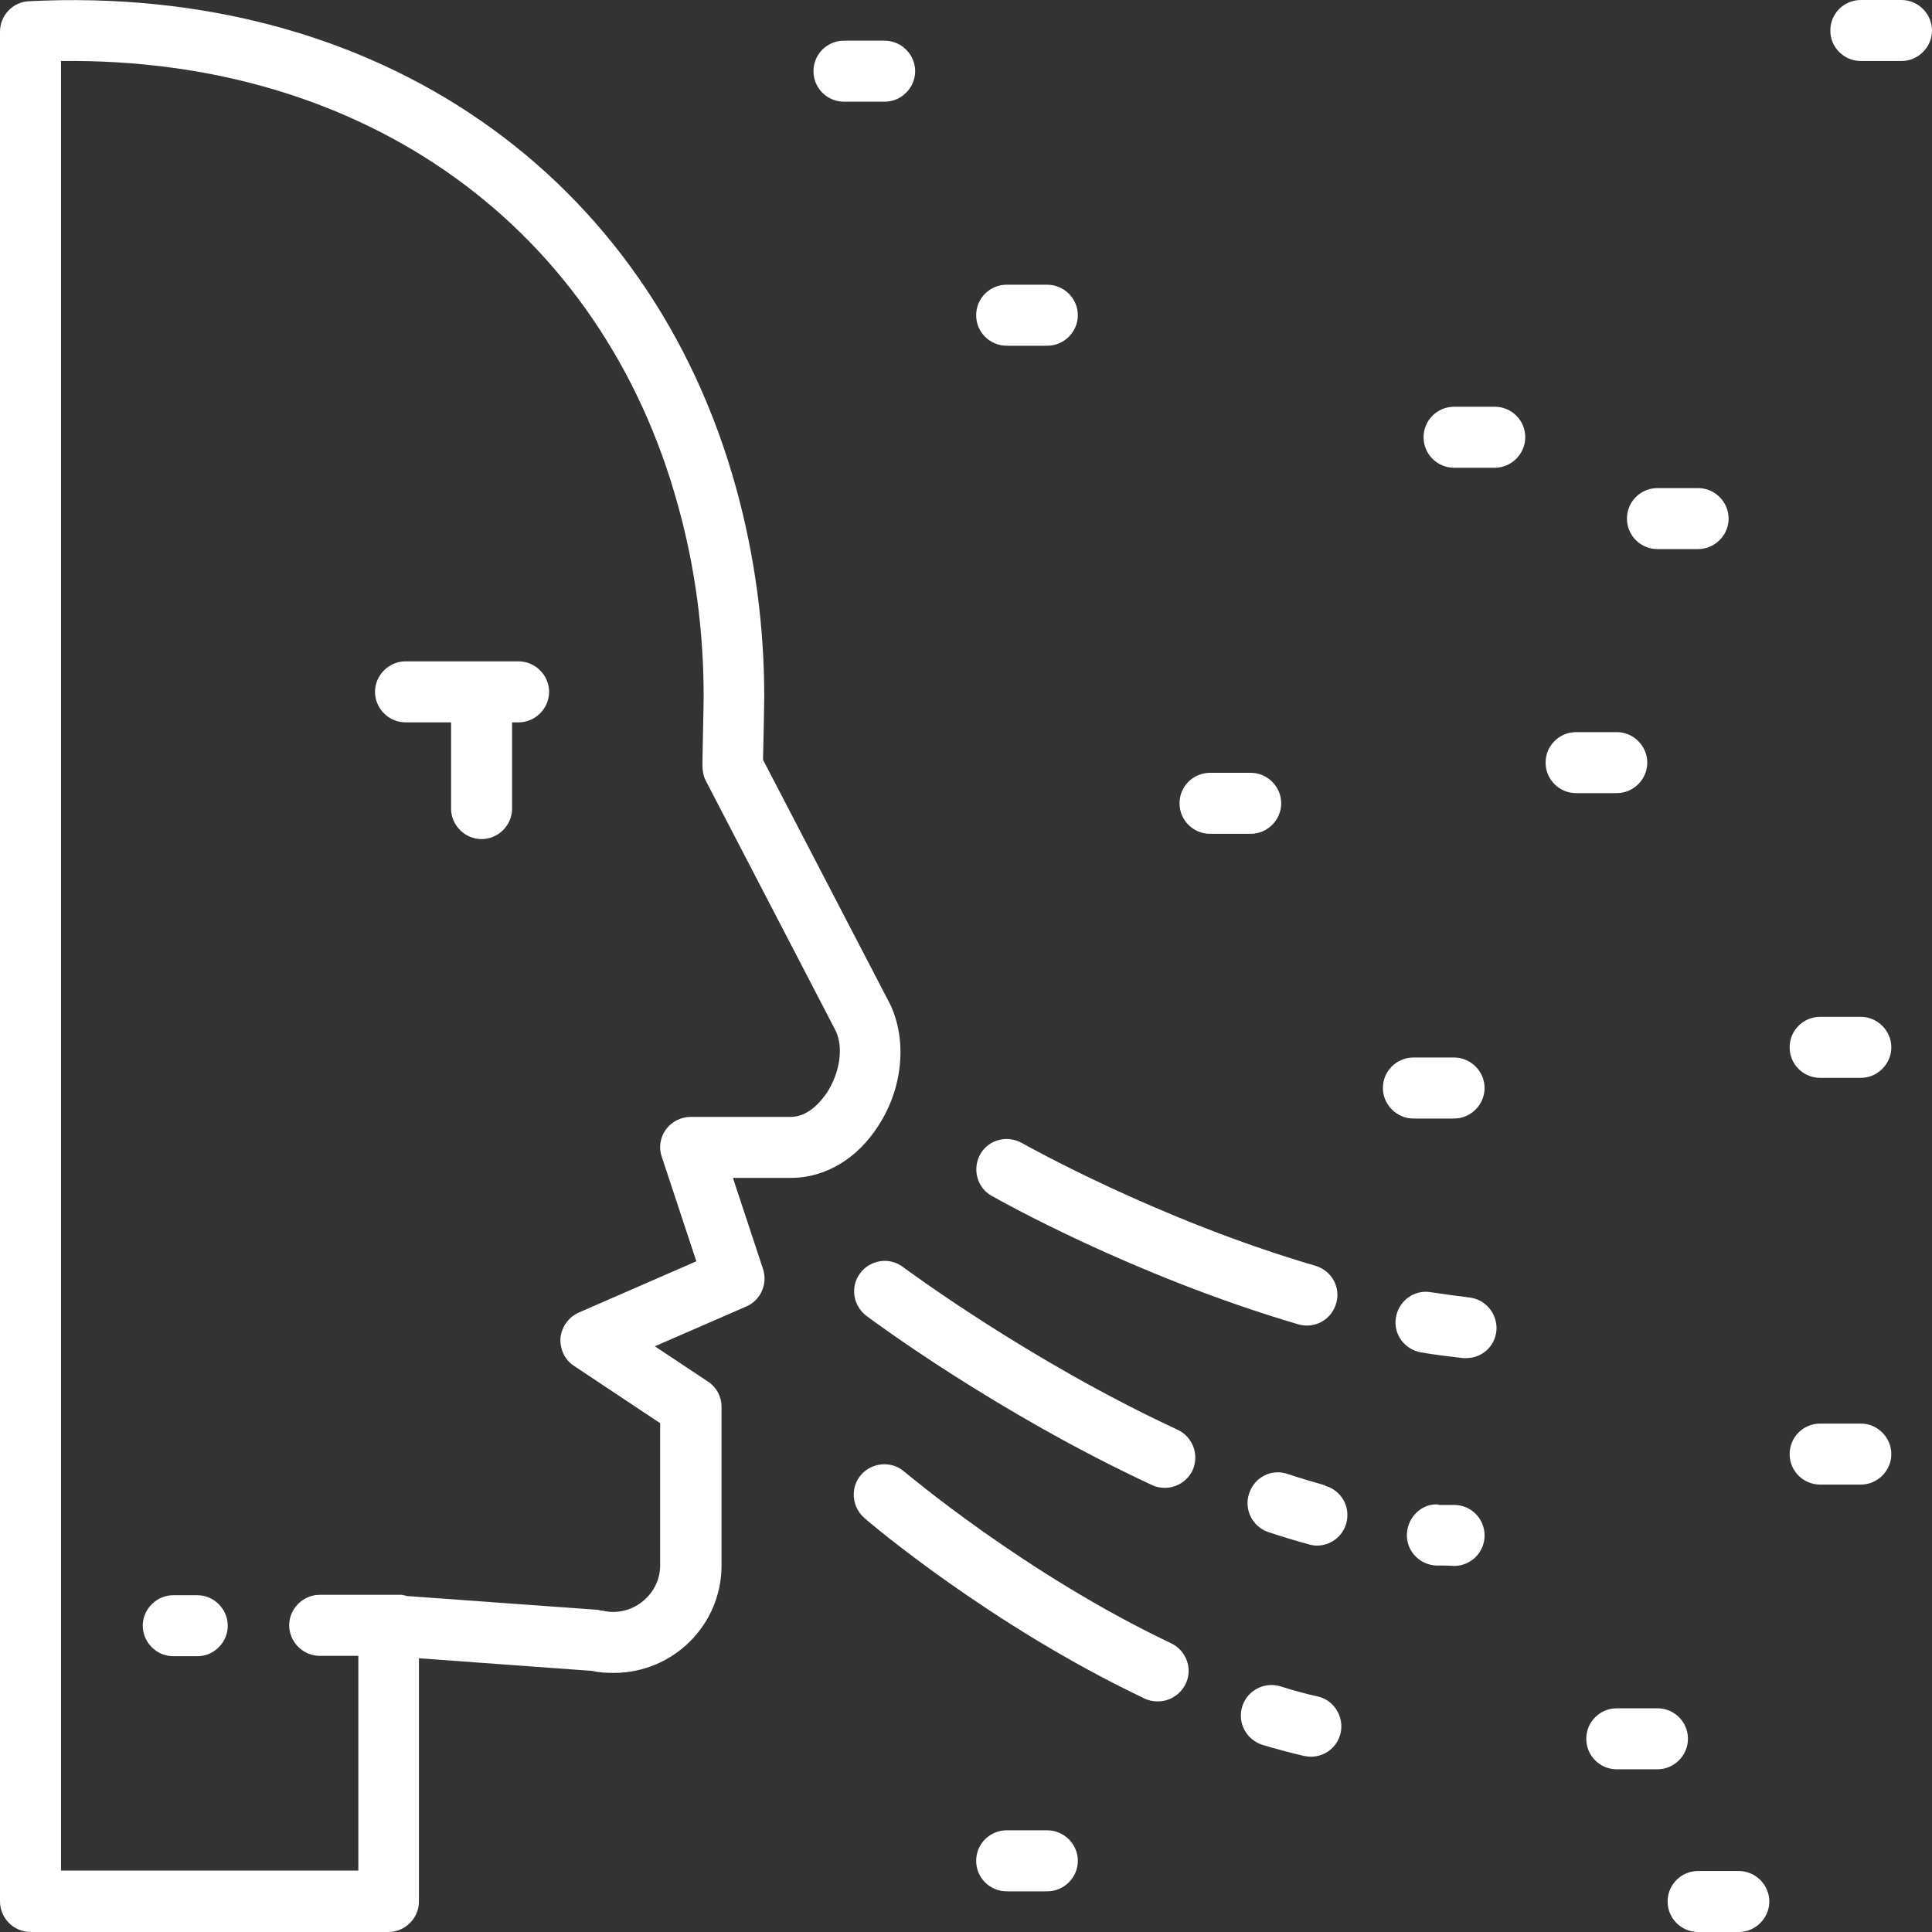 <?xml version="1.0" encoding="UTF-8"?>
<svg id="Camada_2" data-name="Camada 2" xmlns="http://www.w3.org/2000/svg" viewBox="0 0 47.5 47.5">
  <rect x="0" y="0" width="47.5" height="47.5" fill="#333333" stroke="none"/>
  <defs>
    <style>
      .cls-1 {
        fill: #fff;
      }
    </style>
  </defs>
  <g id="_Ñëîé_1" data-name="Ñëîé 1">
    <g>
      <path class="cls-1" d="M0,46.75c0,.41.34.75.75.75h8.8c.41,0,.75-.34.75-.75v-5.98l4.25.31c.18.04.36.05.54.05,1.46,0,2.65-1.18,2.65-2.64v-3.9c0-.25-.12-.48-.33-.62l-1.31-.87,2.25-.98c.35-.15.53-.55.41-.92l-.74-2.24h1.42c.85,0,1.64-.47,2.16-1.29.59-.91.71-2.07.29-2.97l-3.13-6.02c.01-.44.03-1.36.03-1.55,0-1.73-.23-3.44-.68-5.09C15.99,4.29,9.26-.4.71.03c-.4.02-.71.35-.71.75v45.98ZM1.5,1.5c7.5-.09,13.3,4.11,15.17,10.93.42,1.51.63,3.09.63,4.69,0,.22-.03,1.47-.03,1.69,0,.13.02.26.08.38l3.2,6.16c.19.41.1,1.01-.21,1.5-.12.18-.44.61-.9.61h-2.46c-.24,0-.47.12-.61.31-.14.2-.18.45-.1.67l.85,2.57-2.89,1.26c-.25.11-.42.35-.45.62-.02.27.1.54.33.69l2.12,1.41v3.5c0,.72-.7,1.28-1.41,1.11-.04,0-.08-.01-.11-.02l-4.7-.34c-.05-.01-.1-.03-.15-.03h-2c-.41,0-.75.34-.75.75s.34.75.75.75h.95v5.28H1.5V1.5Z"/>
      <path class="cls-1" d="M4.85,39.22h-.59c-.41,0-.75.34-.75.75s.34.75.75.75h.59c.41,0,.75-.34.75-.75s-.34-.75-.75-.75Z"/>
      <path class="cls-1" d="M9.97,17.76h1.12v2.12c0,.41.34.75.75.75s.75-.34.75-.75v-2.12h.16c.41,0,.75-.34.75-.75s-.34-.75-.75-.75h-2.78c-.41,0-.75.34-.75.75s.34.75.75.75Z"/>
      <path class="cls-1" d="M24.1,28.38c-.2.36-.08.82.28,1.02.14.08,3.46,1.96,7.54,3.16.07.02.14.03.21.03.33,0,.62-.21.72-.54.12-.4-.11-.81-.51-.93-3.9-1.14-7.18-3-7.22-3.02-.36-.2-.82-.08-1.02.28Z"/>
      <path class="cls-1" d="M36.79,32.73c.04-.41-.25-.78-.66-.83-.32-.04-.63-.08-.95-.13-.41-.07-.79.21-.86.62-.07.41.21.79.62.86.34.06.69.1,1.03.14.03,0,.05,0,.08,0,.38,0,.7-.28.74-.67Z"/>
      <path class="cls-1" d="M32.58,36.52c-.31-.09-.62-.18-.92-.28-.4-.14-.82.08-.95.48-.13.39.08.82.48.95.33.11.66.21.99.3.07.02.13.03.2.03.33,0,.63-.22.72-.55.11-.4-.12-.81-.52-.92Z"/>
      <path class="cls-1" d="M35.37,36.99c-.4-.04-.76.3-.78.72-.02.41.3.76.72.78.15,0,.3,0,.44.01h0c.41,0,.75-.33.75-.75,0-.41-.33-.75-.75-.75-.13,0-.26,0-.39,0Z"/>
      <path class="cls-1" d="M21.15,31.3c-.25.33-.18.8.15,1.05.13.1,3.21,2.39,7.02,4.16.1.05.21.07.32.07.28,0,.55-.16.68-.43.17-.38.01-.82-.37-1-3.67-1.7-6.72-3.98-6.75-4-.33-.25-.8-.18-1.05.15Z"/>
      <path class="cls-1" d="M28.47,41.83c.28,0,.55-.16.68-.43.18-.37.02-.82-.36-1-3.6-1.71-6.53-4.2-6.56-4.22-.31-.27-.79-.23-1.06.08-.27.31-.23.79.08,1.06.12.11,3.1,2.64,6.89,4.44.1.05.21.07.32.07Z"/>
      <path class="cls-1" d="M32.23,43.19c.34,0,.65-.23.73-.58.09-.4-.16-.81-.56-.9-.31-.07-.61-.15-.92-.25-.39-.12-.82.1-.94.5-.12.4.1.81.5.94.34.1.67.19,1.01.27.06.01.12.02.17.02Z"/>
      <path class="cls-1" d="M38.75,18c-.41,0-.75.33-.75.75s.34.75.75.75h1c.41,0,.75-.34.75-.75s-.34-.75-.75-.75h-1Z"/>
      <path class="cls-1" d="M34,26.75c0,.41.34.75.75.75h1c.41,0,.75-.34.75-.75s-.34-.75-.75-.75h-1c-.41,0-.75.33-.75.75Z"/>
      <path class="cls-1" d="M44.75,26.5h1c.41,0,.75-.34.75-.75s-.34-.75-.75-.75h-1c-.41,0-.75.33-.75.75s.34.75.75.75Z"/>
      <path class="cls-1" d="M44.75,36.5h1c.41,0,.75-.34.75-.75s-.34-.75-.75-.75h-1c-.41,0-.75.33-.75.75s.34.75.75.75Z"/>
      <path class="cls-1" d="M24.75,45c-.41,0-.75.33-.75.75s.34.75.75.75h1c.41,0,.75-.34.75-.75s-.34-.75-.75-.75h-1Z"/>
      <path class="cls-1" d="M41.5,42.75c0-.42-.34-.75-.75-.75h-1c-.41,0-.75.33-.75.75s.34.75.75.75h1c.41,0,.75-.34.75-.75Z"/>
      <path class="cls-1" d="M42.75,46h-1c-.41,0-.75.33-.75.75s.34.75.75.75h1c.41,0,.75-.34.75-.75s-.34-.75-.75-.75Z"/>
      <path class="cls-1" d="M30.75,20.5c.41,0,.75-.34.75-.75s-.34-.75-.75-.75h-1c-.41,0-.75.33-.75.75s.34.75.75.75h1Z"/>
      <path class="cls-1" d="M25.75,7h-1c-.41,0-.75.33-.75.75s.34.75.75.75h1c.41,0,.75-.34.75-.75s-.34-.75-.75-.75Z"/>
      <path class="cls-1" d="M37.5,10.75c0-.42-.34-.75-.75-.75h-1c-.41,0-.75.33-.75.75s.34.75.75.75h1c.41,0,.75-.34.75-.75Z"/>
      <path class="cls-1" d="M46.75,0h-1c-.41,0-.75.33-.75.75s.34.75.75.75h1c.41,0,.75-.34.75-.75S47.16,0,46.75,0Z"/>
      <path class="cls-1" d="M41.75,12h-1c-.41,0-.75.33-.75.75s.34.75.75.75h1c.41,0,.75-.34.75-.75s-.34-.75-.75-.75Z"/>
      <path class="cls-1" d="M21.75,1h-1c-.41,0-.75.33-.75.75s.34.75.75.75h1c.41,0,.75-.34.75-.75s-.34-.75-.75-.75Z"/>
    </g>
  </g>
</svg>